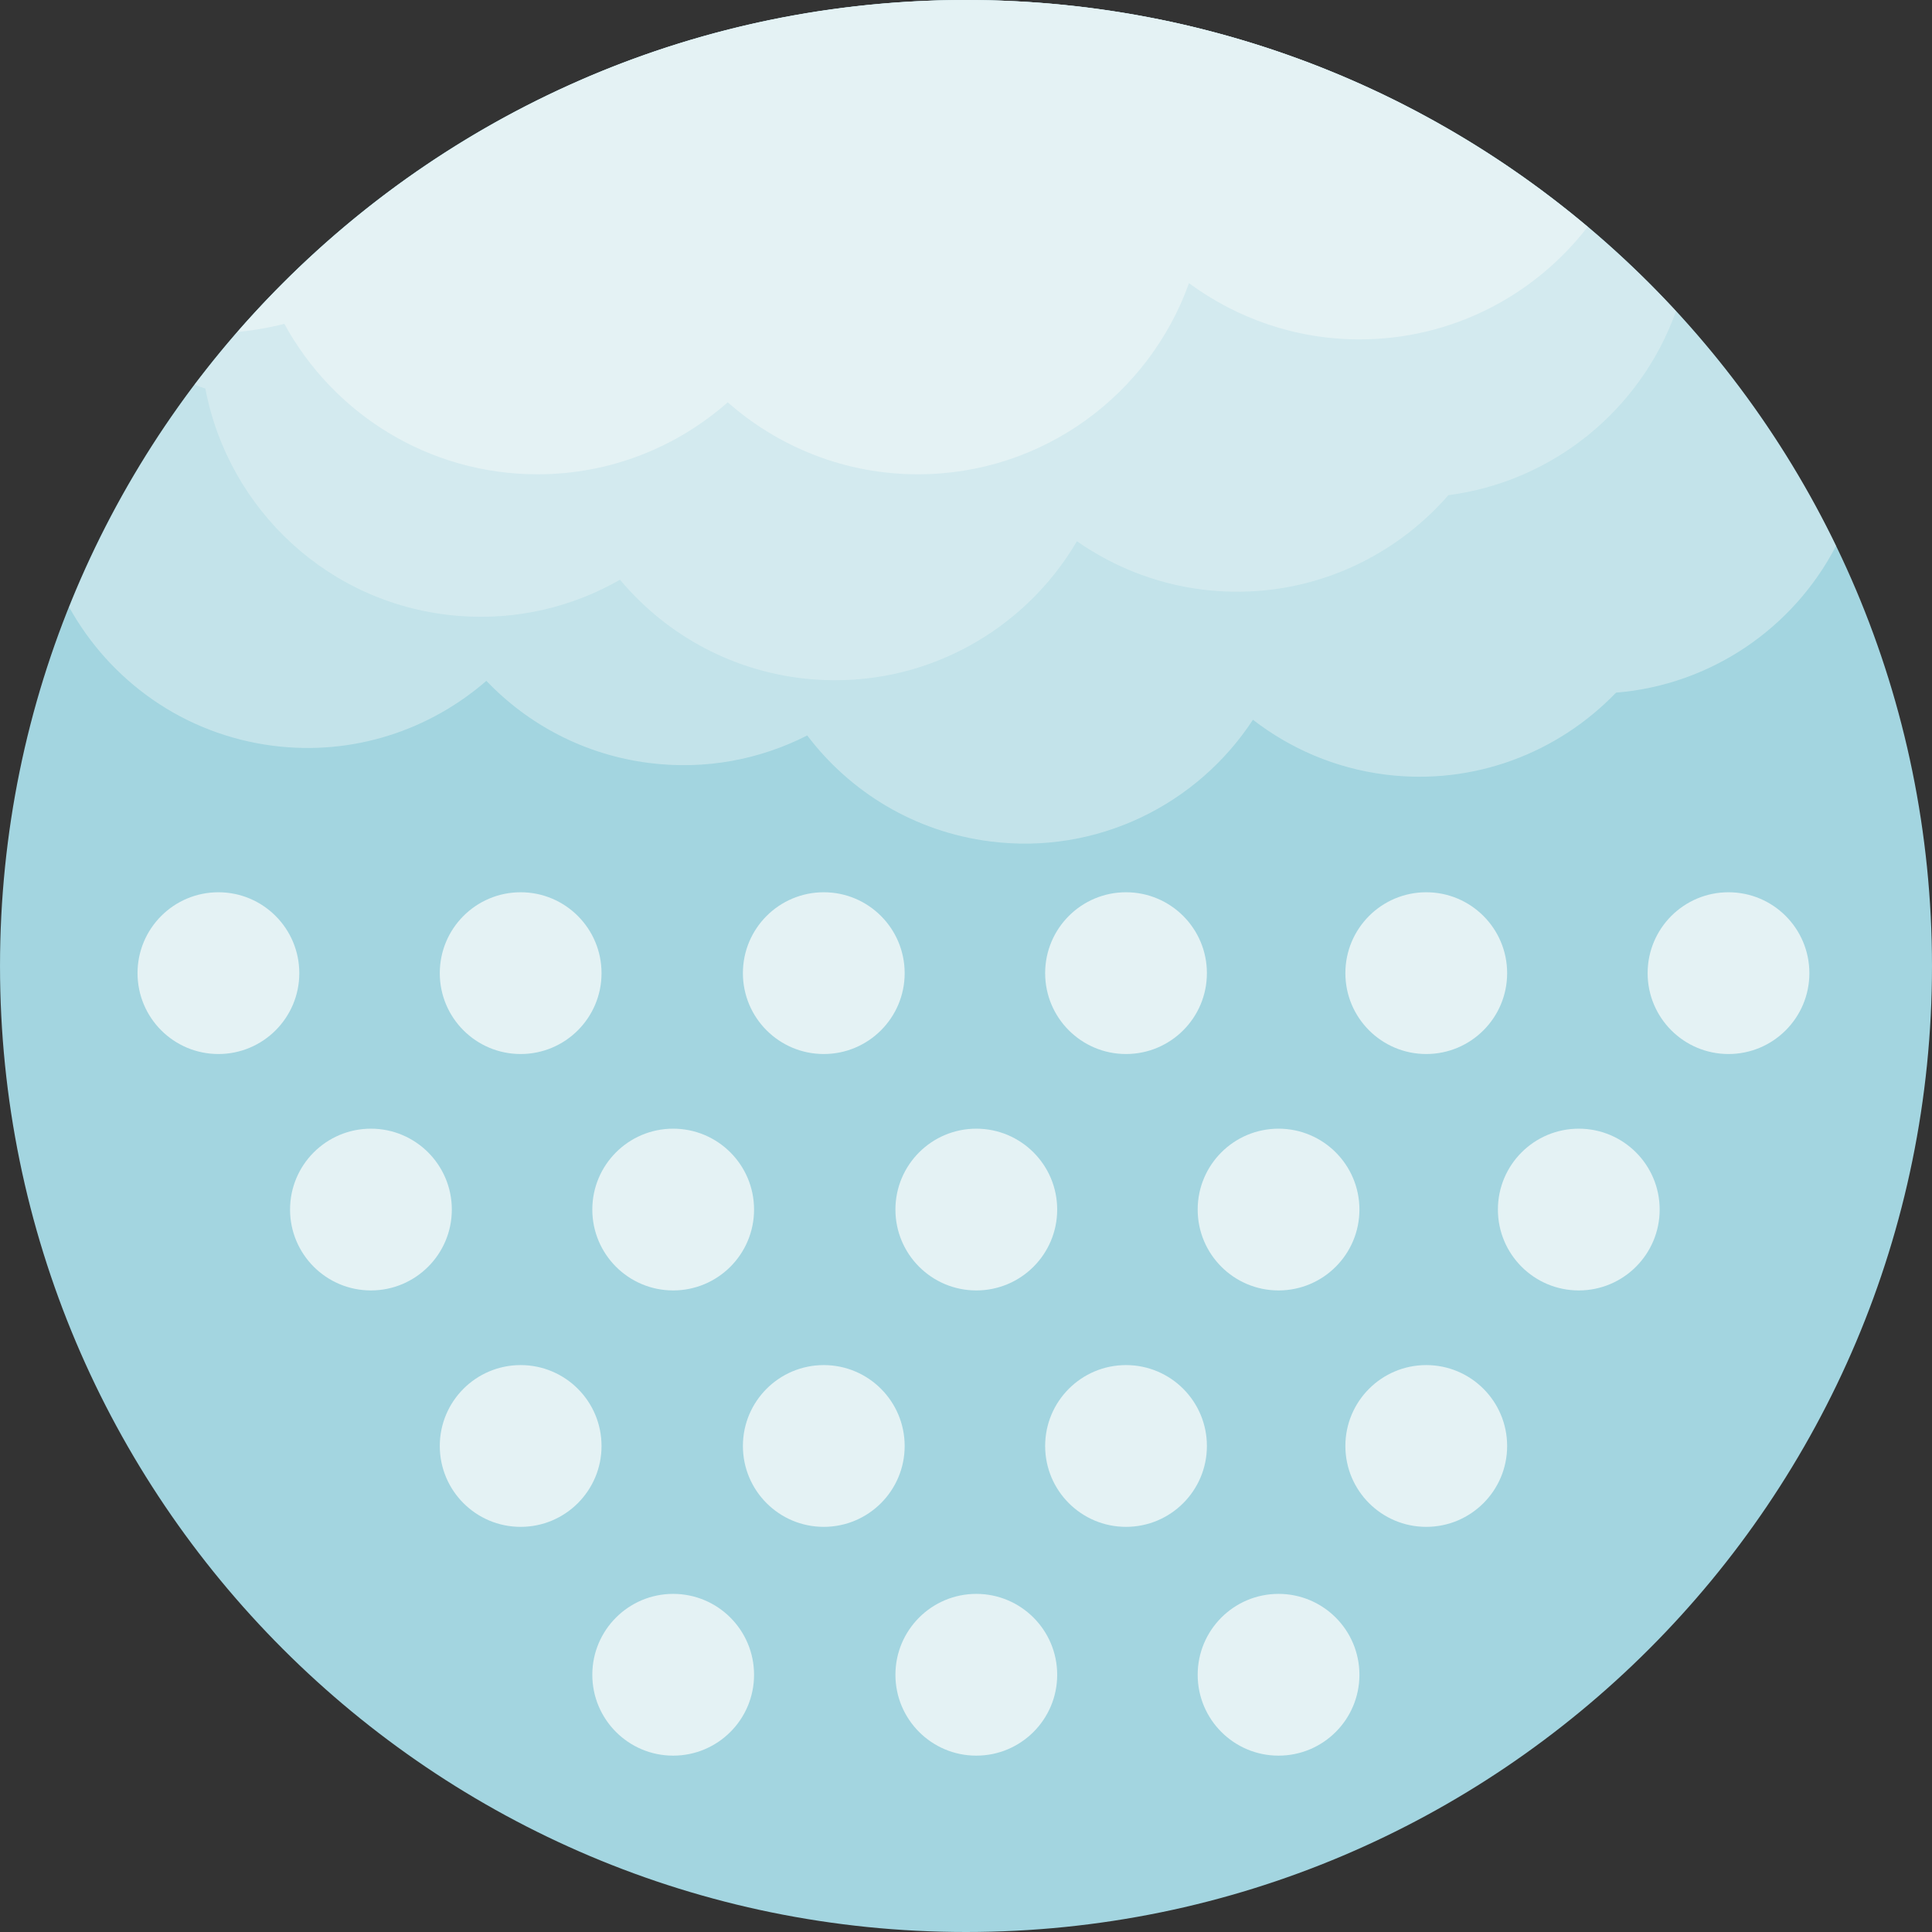 <?xml version="1.0" encoding="iso-8859-1"?>
<!-- Uploaded to: SVG Repo, www.svgrepo.com, Generator: SVG Repo Mixer Tools -->
<svg height="800px" width="800px" version="1.1" id="Layer_1" xmlns="http://www.w3.org/2000/svg" xmlns:xlink="http://www.w3.org/1999/xlink" 
	 viewBox="0 0 496.162 496.162" xml:space="preserve">
<rect x="0" y="0" width="496.162" height="496.162" fill="#333333" stroke="none"/>
<path style="fill:#A3D5E0;" d="M248.077,0C111.072,0,0.002,111.062,0.002,248.082c0,137.006,111.07,248.08,248.075,248.08
	c137.013,0,248.083-111.074,248.083-248.08C496.16,111.062,385.09,0,248.077,0z"/>
<g style="opacity:0.5;">
	<path style="fill:#E4F2F4;" d="M404.775,55.779c-5.987-4.885-12.195-9.502-18.625-13.82
		c-26.371-17.699-56.319-30.471-88.535-37.002c-0.987-0.199-1.997-0.344-2.988-0.535C279.544,1.561,263.995,0,248.078,0
		c-19.884,0-39.193,2.406-57.723,6.824c-6.694,1.596-13.277,3.455-19.746,5.578c-28.032,9.211-53.844,23.279-76.471,41.213
		c-10.917,8.652-21.115,18.17-30.426,28.51c-19.382,21.52-35.008,46.465-45.953,73.801c10.458,18.846,29.382,32.674,52.406,35.598
		c20.603,2.619,40.203-4.051,54.743-16.676c10.718,11.217,25.193,18.982,41.783,21.09c14.498,1.844,28.513-0.895,40.616-7.07
		c10.982,14.494,27.538,24.75,47.001,27.221c27.507,3.496,53.244-9.506,67.462-31.252c9.548,7.379,21.081,12.439,33.915,14.074
		c22.863,2.902,44.491-5.613,59.33-21.035c24.237-1.951,45.528-16.473,56.502-37.695C455.639,107.359,432.737,78.59,404.775,55.779z
		"/>
</g>
<g>
	<path style="fill:#E4F2F4;" d="M56.092,229.144c-11.472,0-20.771,9.303-20.771,20.775c0,11.467,9.299,20.766,20.771,20.766
		c11.468,0,20.771-9.299,20.771-20.766C76.863,238.447,67.56,229.144,56.092,229.144z"/>
	<path style="fill:#E4F2F4;" d="M133.71,229.144c-11.472,0-20.768,9.303-20.768,20.775c0,11.467,9.295,20.766,20.768,20.766
		c11.472,0,20.771-9.299,20.771-20.766C154.481,238.447,145.182,229.144,133.71,229.144z"/>
	<path style="fill:#E4F2F4;" d="M211.558,229.144c-11.472,0-20.771,9.303-20.771,20.775c0,11.467,9.299,20.766,20.771,20.766
		c11.468,0,20.771-9.299,20.771-20.766C232.329,238.447,223.025,229.144,211.558,229.144z"/>
	<path style="fill:#E4F2F4;" d="M289.176,229.144c-11.472,0-20.768,9.303-20.768,20.775c0,11.467,9.295,20.766,20.768,20.766
		c11.472,0,20.771-9.299,20.771-20.766C309.947,238.447,300.647,229.144,289.176,229.144z"/>
	<path style="fill:#E4F2F4;" d="M366.281,229.144c-11.472,0-20.771,9.303-20.771,20.775c0,11.467,9.299,20.766,20.771,20.766
		c11.468,0,20.771-9.299,20.771-20.766C387.052,238.447,377.749,229.144,366.281,229.144z"/>
	<path style="fill:#E4F2F4;" d="M443.899,229.144c-11.472,0-20.767,9.303-20.767,20.775c0,11.467,9.295,20.766,20.767,20.766
		s20.771-9.299,20.771-20.766C464.67,238.447,455.372,229.144,443.899,229.144z"/>
	<path style="fill:#E4F2F4;" d="M133.71,350.572c-11.472,0-20.768,9.303-20.768,20.775c0,11.469,9.295,20.768,20.768,20.768
		c11.472,0,20.771-9.299,20.771-20.768C154.481,359.875,145.182,350.572,133.71,350.572z"/>
	<path style="fill:#E4F2F4;" d="M211.558,350.572c-11.472,0-20.771,9.303-20.771,20.775c0,11.469,9.299,20.768,20.771,20.768
		c11.468,0,20.771-9.299,20.771-20.768C232.329,359.875,223.025,350.572,211.558,350.572z"/>
	<path style="fill:#E4F2F4;" d="M289.176,350.572c-11.472,0-20.768,9.303-20.768,20.775c0,11.469,9.295,20.768,20.768,20.768
		c11.472,0,20.771-9.299,20.771-20.768C309.947,359.875,300.647,350.572,289.176,350.572z"/>
	<path style="fill:#E4F2F4;" d="M366.281,350.572c-11.472,0-20.771,9.303-20.771,20.775c0,11.469,9.299,20.768,20.771,20.768
		c11.468,0,20.771-9.299,20.771-20.768C387.052,359.875,377.749,350.572,366.281,350.572z"/>
	<path style="fill:#E4F2F4;" d="M95.262,289.859c-11.472,0-20.771,9.303-20.771,20.773c0,11.469,9.299,20.768,20.771,20.768
		c11.468,0,20.771-9.299,20.771-20.768C116.033,299.162,106.73,289.859,95.262,289.859z"/>
	<path style="fill:#E4F2F4;" d="M172.88,289.859c-11.472,0-20.767,9.303-20.767,20.773c0,11.469,9.295,20.768,20.767,20.768
		s20.771-9.299,20.771-20.768C193.651,299.162,184.352,289.859,172.88,289.859z"/>
	<path style="fill:#E4F2F4;" d="M250.728,289.859c-11.472,0-20.771,9.303-20.771,20.773c0,11.469,9.299,20.768,20.771,20.768
		c11.468,0,20.771-9.299,20.771-20.768C271.499,299.162,262.196,289.859,250.728,289.859z"/>
	<path style="fill:#E4F2F4;" d="M328.346,289.859c-11.472,0-20.767,9.303-20.767,20.773c0,11.469,9.295,20.768,20.767,20.768
		s20.771-9.299,20.771-20.768C349.117,299.162,339.818,289.859,328.346,289.859z"/>
	<path style="fill:#E4F2F4;" d="M405.452,289.859c-11.472,0-20.771,9.303-20.771,20.773c0,11.469,9.299,20.768,20.771,20.768
		c11.468,0,20.771-9.299,20.771-20.768C426.223,299.162,416.92,289.859,405.452,289.859z"/>
	<path style="fill:#E4F2F4;" d="M172.88,409.328c-11.472,0-20.767,9.303-20.767,20.775c0,11.469,9.295,20.768,20.767,20.768
		s20.771-9.299,20.771-20.768C193.651,418.631,184.352,409.328,172.88,409.328z"/>
	<path style="fill:#E4F2F4;" d="M250.728,409.328c-11.472,0-20.771,9.303-20.771,20.775c0,11.469,9.299,20.768,20.771,20.768
		c11.468,0,20.771-9.299,20.771-20.768C271.499,418.631,262.196,409.328,250.728,409.328z"/>
	<path style="fill:#E4F2F4;" d="M328.346,409.328c-11.472,0-20.767,9.303-20.767,20.775c0,11.469,9.295,20.768,20.767,20.768
		s20.771-9.299,20.771-20.768C349.117,418.631,339.818,409.328,328.346,409.328z"/>
</g>
<g style="opacity:0.5;">
	<path style="fill:#E4F2F4;" d="M372.953,33.75c-5.662-3.305-11.43-6.449-17.363-9.307c-14.02-6.752-28.781-12.195-44.113-16.234
		c-0.788-0.211-1.576-0.42-2.368-0.619c-15.423-3.906-31.417-6.373-47.838-7.234c-4.372-0.229-8.768-0.355-13.193-0.355
		c-11.801,0-23.395,0.881-34.756,2.475c-21.834,3.064-42.77,8.926-62.397,17.287c-0.952,0.404-1.878,0.861-2.827,1.277
		c-8.684,3.828-17.095,8.141-25.224,12.898C95.485,49.989,71.466,71.131,52.091,96.083c-0.708,0.908-1.442,1.795-2.134,2.713
		c0.907,0.367,1.855,0.654,2.785,0.982c5.906,31.176,31.987,55.822,65.133,58.396c14.979,1.164,29.236-2.348,41.354-9.299
		c12.004,14.334,29.52,24.033,49.629,25.596c28.421,2.207,54.2-12.438,67.707-35.48c10.175,7.096,22.274,11.717,35.537,12.75
		c23.621,1.836,45.406-7.994,59.865-24.582c26.857-3.488,49.43-21.938,58.446-47.248C413.714,61.816,394.347,46.24,372.953,33.75z"
		/>
</g>
<path style="fill:#E4F2F4;" d="M248.077,0C173.404,0,106.489,33.039,61.011,85.242c4.104-0.383,8.117-1.078,12.012-2.078
	c12.554,23.018,36.967,38.641,65.037,38.641c18.732,0,35.789-7.016,48.83-18.484c13.04,11.469,30.097,18.484,48.833,18.484
	c32.117,0,59.379-20.488,69.627-49.082c12.271,9.031,27.377,14.432,43.784,14.432c23.881,0,45.058-11.354,58.595-28.902
	C364.579,21.918,308.899,0,248.077,0z"/>
</svg>